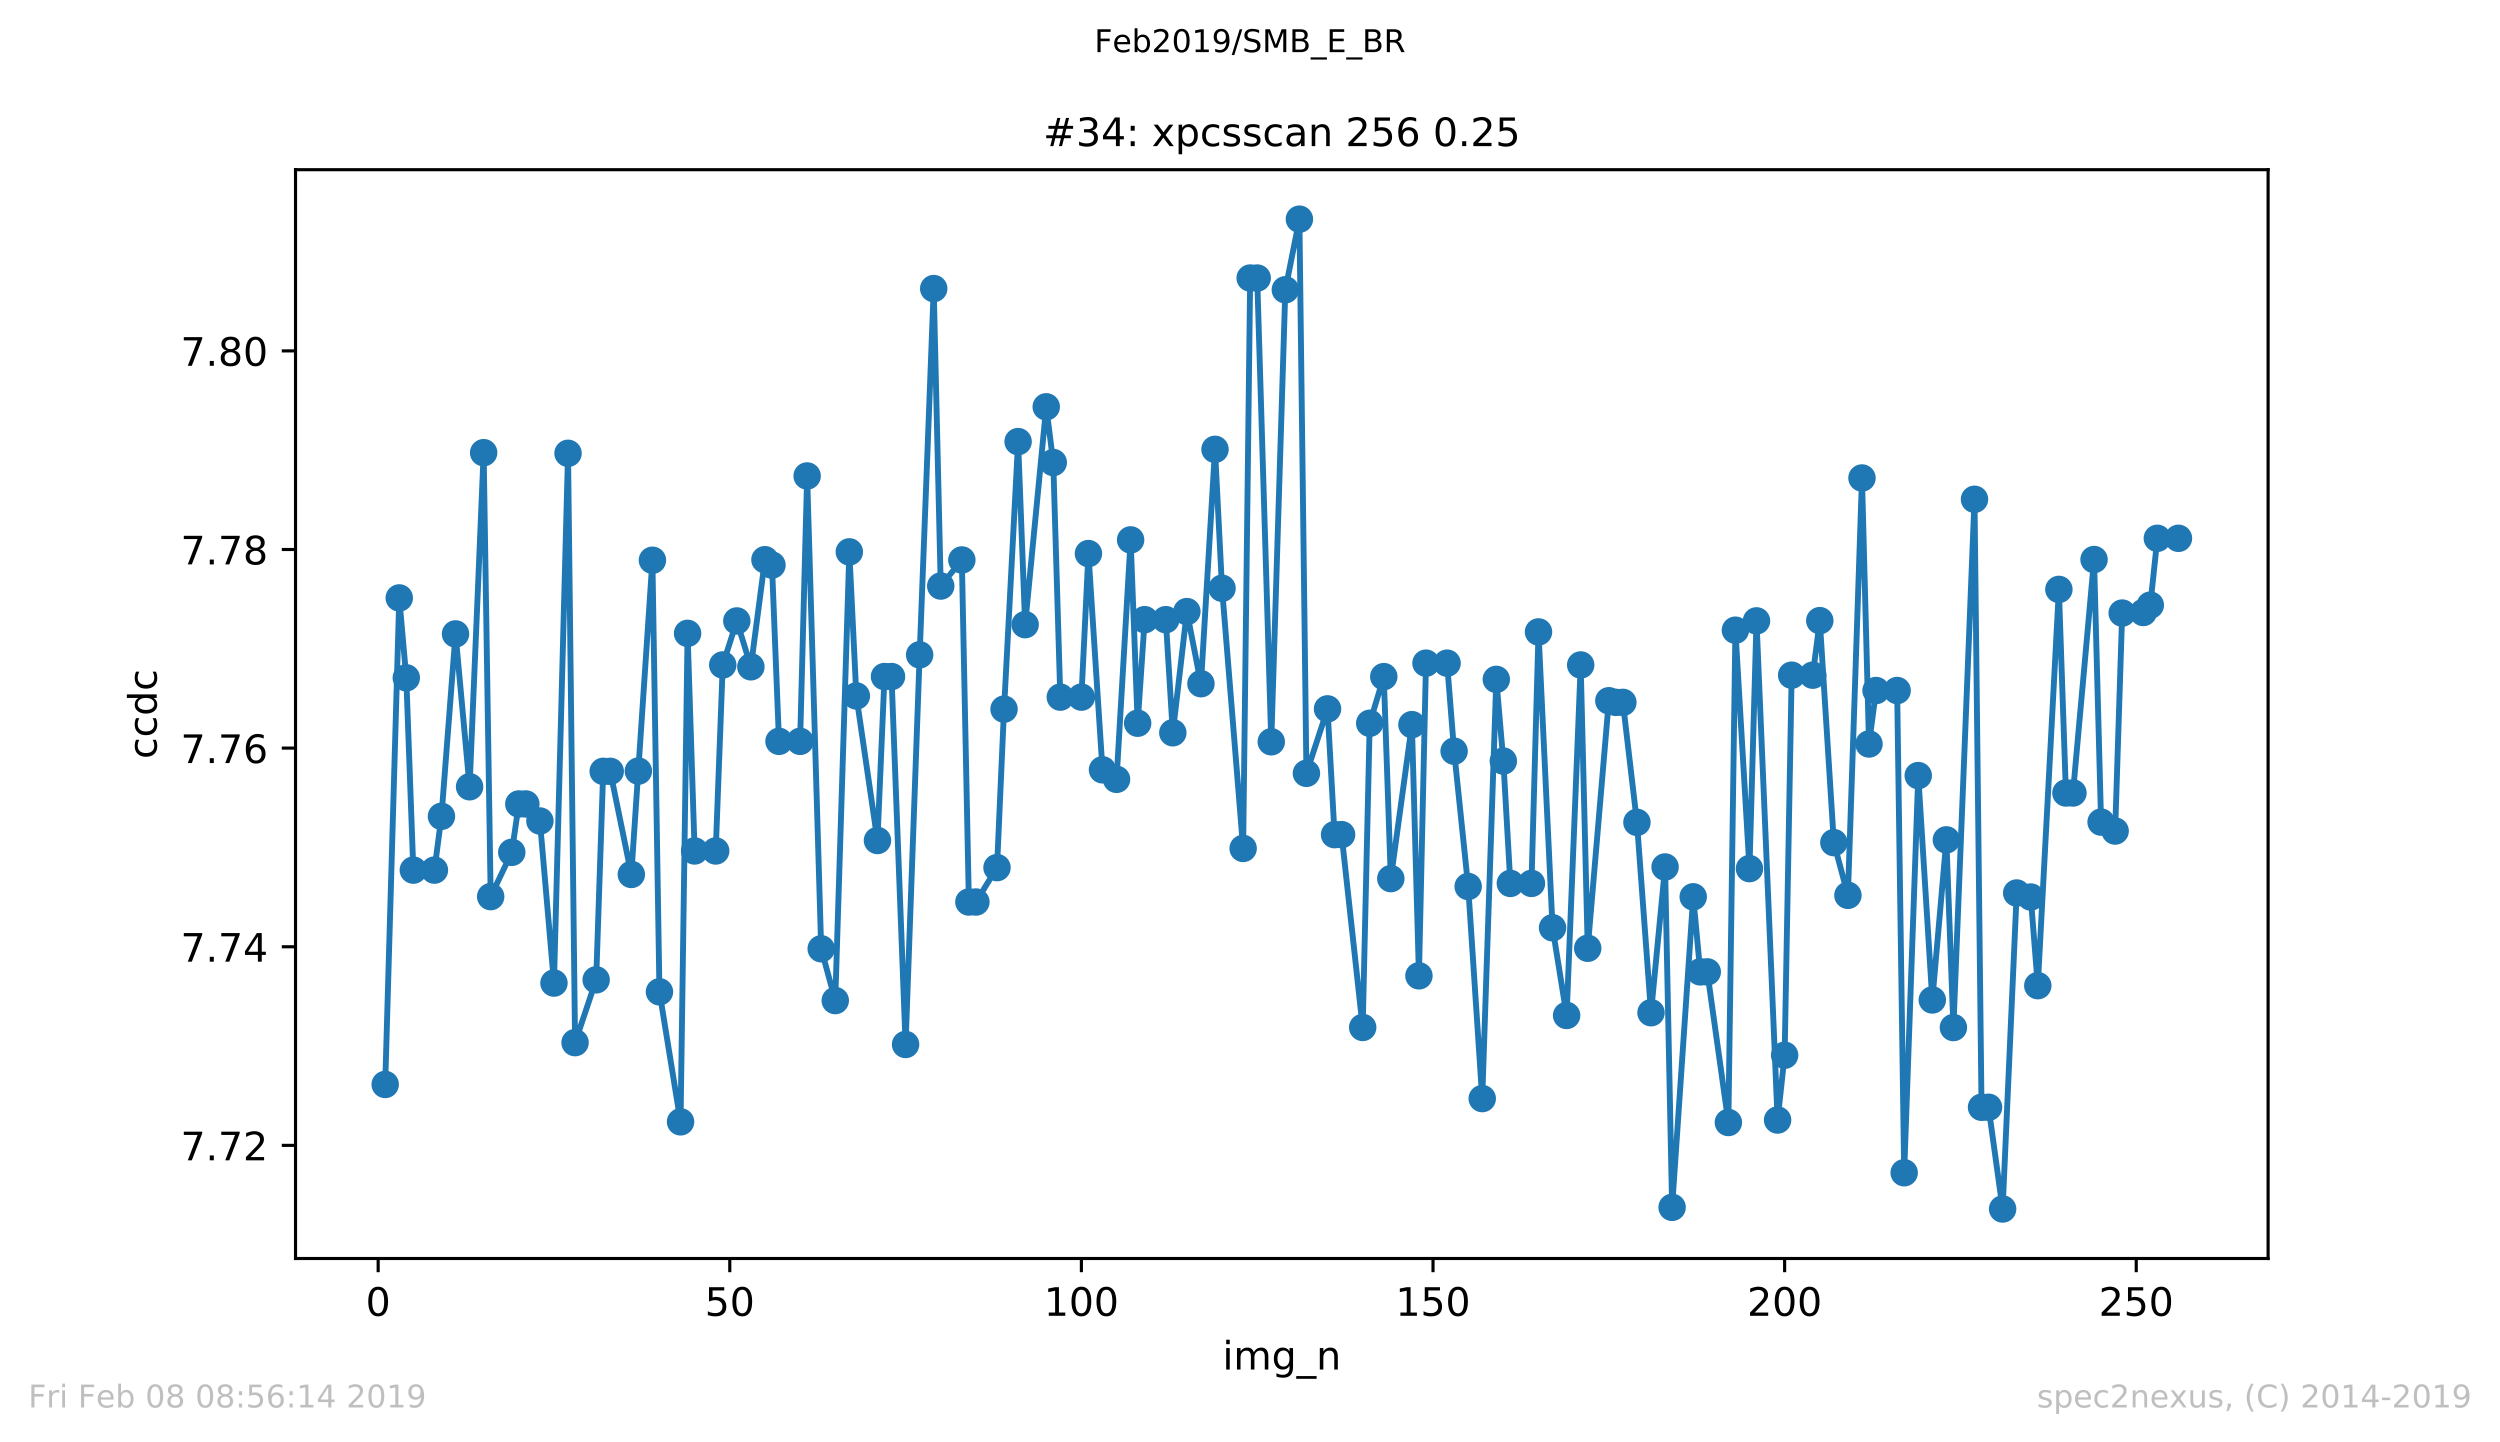 <?xml version="1.0" encoding="utf-8" standalone="no"?>
<!DOCTYPE svg PUBLIC "-//W3C//DTD SVG 1.1//EN"
  "http://www.w3.org/Graphics/SVG/1.1/DTD/svg11.dtd">
<!-- Created with matplotlib (https://matplotlib.org/) -->
<svg height="367.2pt" version="1.1" viewBox="0 0 636.48 367.2" width="636.48pt" xmlns="http://www.w3.org/2000/svg" xmlns:xlink="http://www.w3.org/1999/xlink">
 <defs>
  <style type="text/css">
*{stroke-linecap:butt;stroke-linejoin:round;white-space:pre;}
  </style>
 </defs>
 <g id="figure_1">
  <g id="patch_1">
   <path d="M 0 367.2 
L 636.48 367.2 
L 636.48 0 
L 0 0 
z
" style="fill:#ffffff;"/>
  </g>
  <g id="axes_1">
   <g id="patch_2">
    <path d="M 75.24 320.4 
L 577.44 320.4 
L 577.44 43.2 
L 75.24 43.2 
z
" style="fill:#ffffff;"/>
   </g>
   <g id="matplotlib.axis_1">
    <g id="xtick_1">
     <g id="line2d_1">
      <defs>
       <path d="M 0 0 
L 0 3.5 
" id="ma5f0df881e" style="stroke:#000000;stroke-width:0.8;"/>
      </defs>
      <g>
       <use style="stroke:#000000;stroke-width:0.8;" x="96.277" xlink:href="#ma5f0df881e" y="320.4"/>
      </g>
     </g>
     <g id="text_1">
      <!-- 0 -->
      <defs>
       <path d="M 31.781 66.406 
Q 24.172 66.406 20.328 58.906 
Q 16.5 51.422 16.5 36.375 
Q 16.5 21.391 20.328 13.891 
Q 24.172 6.391 31.781 6.391 
Q 39.453 6.391 43.281 13.891 
Q 47.125 21.391 47.125 36.375 
Q 47.125 51.422 43.281 58.906 
Q 39.453 66.406 31.781 66.406 
z
M 31.781 74.219 
Q 44.047 74.219 50.516 64.516 
Q 56.984 54.828 56.984 36.375 
Q 56.984 17.969 50.516 8.266 
Q 44.047 -1.422 31.781 -1.422 
Q 19.531 -1.422 13.062 8.266 
Q 6.594 17.969 6.594 36.375 
Q 6.594 54.828 13.062 64.516 
Q 19.531 74.219 31.781 74.219 
z
" id="DejaVuSans-48"/>
      </defs>
      <g transform="translate(93.096 334.998)scale(0.1 -0.1)">
       <use xlink:href="#DejaVuSans-48"/>
      </g>
     </g>
    </g>
    <g id="xtick_2">
     <g id="line2d_2">
      <g>
       <use style="stroke:#000000;stroke-width:0.8;" x="185.796" xlink:href="#ma5f0df881e" y="320.4"/>
      </g>
     </g>
     <g id="text_2">
      <!-- 50 -->
      <defs>
       <path d="M 10.797 72.906 
L 49.516 72.906 
L 49.516 64.594 
L 19.828 64.594 
L 19.828 46.734 
Q 21.969 47.469 24.109 47.828 
Q 26.266 48.188 28.422 48.188 
Q 40.625 48.188 47.75 41.5 
Q 54.891 34.812 54.891 23.391 
Q 54.891 11.625 47.562 5.094 
Q 40.234 -1.422 26.906 -1.422 
Q 22.312 -1.422 17.547 -0.641 
Q 12.797 0.141 7.719 1.703 
L 7.719 11.625 
Q 12.109 9.234 16.797 8.062 
Q 21.484 6.891 26.703 6.891 
Q 35.156 6.891 40.078 11.328 
Q 45.016 15.766 45.016 23.391 
Q 45.016 31 40.078 35.438 
Q 35.156 39.891 26.703 39.891 
Q 22.75 39.891 18.812 39.016 
Q 14.891 38.141 10.797 36.281 
z
" id="DejaVuSans-53"/>
      </defs>
      <g transform="translate(179.433 334.998)scale(0.1 -0.1)">
       <use xlink:href="#DejaVuSans-53"/>
       <use x="63.623" xlink:href="#DejaVuSans-48"/>
      </g>
     </g>
    </g>
    <g id="xtick_3">
     <g id="line2d_3">
      <g>
       <use style="stroke:#000000;stroke-width:0.8;" x="275.314" xlink:href="#ma5f0df881e" y="320.4"/>
      </g>
     </g>
     <g id="text_3">
      <!-- 100 -->
      <defs>
       <path d="M 12.406 8.297 
L 28.516 8.297 
L 28.516 63.922 
L 10.984 60.406 
L 10.984 69.391 
L 28.422 72.906 
L 38.281 72.906 
L 38.281 8.297 
L 54.391 8.297 
L 54.391 0 
L 12.406 0 
z
" id="DejaVuSans-49"/>
      </defs>
      <g transform="translate(265.771 334.998)scale(0.1 -0.1)">
       <use xlink:href="#DejaVuSans-49"/>
       <use x="63.623" xlink:href="#DejaVuSans-48"/>
       <use x="127.246" xlink:href="#DejaVuSans-48"/>
      </g>
     </g>
    </g>
    <g id="xtick_4">
     <g id="line2d_4">
      <g>
       <use style="stroke:#000000;stroke-width:0.8;" x="364.833" xlink:href="#ma5f0df881e" y="320.4"/>
      </g>
     </g>
     <g id="text_4">
      <!-- 150 -->
      <g transform="translate(355.289 334.998)scale(0.1 -0.1)">
       <use xlink:href="#DejaVuSans-49"/>
       <use x="63.623" xlink:href="#DejaVuSans-53"/>
       <use x="127.246" xlink:href="#DejaVuSans-48"/>
      </g>
     </g>
    </g>
    <g id="xtick_5">
     <g id="line2d_5">
      <g>
       <use style="stroke:#000000;stroke-width:0.8;" x="454.352" xlink:href="#ma5f0df881e" y="320.4"/>
      </g>
     </g>
     <g id="text_5">
      <!-- 200 -->
      <defs>
       <path d="M 19.188 8.297 
L 53.609 8.297 
L 53.609 0 
L 7.328 0 
L 7.328 8.297 
Q 12.938 14.109 22.625 23.891 
Q 32.328 33.688 34.812 36.531 
Q 39.547 41.844 41.422 45.531 
Q 43.312 49.219 43.312 52.781 
Q 43.312 58.594 39.234 62.25 
Q 35.156 65.922 28.609 65.922 
Q 23.969 65.922 18.812 64.312 
Q 13.672 62.703 7.812 59.422 
L 7.812 69.391 
Q 13.766 71.781 18.938 73 
Q 24.125 74.219 28.422 74.219 
Q 39.75 74.219 46.484 68.547 
Q 53.219 62.891 53.219 53.422 
Q 53.219 48.922 51.531 44.891 
Q 49.859 40.875 45.406 35.406 
Q 44.188 33.984 37.641 27.219 
Q 31.109 20.453 19.188 8.297 
z
" id="DejaVuSans-50"/>
      </defs>
      <g transform="translate(444.808 334.998)scale(0.1 -0.1)">
       <use xlink:href="#DejaVuSans-50"/>
       <use x="63.623" xlink:href="#DejaVuSans-48"/>
       <use x="127.246" xlink:href="#DejaVuSans-48"/>
      </g>
     </g>
    </g>
    <g id="xtick_6">
     <g id="line2d_6">
      <g>
       <use style="stroke:#000000;stroke-width:0.8;" x="543.87" xlink:href="#ma5f0df881e" y="320.4"/>
      </g>
     </g>
     <g id="text_6">
      <!-- 250 -->
      <g transform="translate(534.327 334.998)scale(0.1 -0.1)">
       <use xlink:href="#DejaVuSans-50"/>
       <use x="63.623" xlink:href="#DejaVuSans-53"/>
       <use x="127.246" xlink:href="#DejaVuSans-48"/>
      </g>
     </g>
    </g>
    <g id="text_7">
     <!-- img_n -->
     <defs>
      <path d="M 9.422 54.688 
L 18.406 54.688 
L 18.406 0 
L 9.422 0 
z
M 9.422 75.984 
L 18.406 75.984 
L 18.406 64.594 
L 9.422 64.594 
z
" id="DejaVuSans-105"/>
      <path d="M 52 44.188 
Q 55.375 50.25 60.062 53.125 
Q 64.75 56 71.094 56 
Q 79.641 56 84.281 50.016 
Q 88.922 44.047 88.922 33.016 
L 88.922 0 
L 79.891 0 
L 79.891 32.719 
Q 79.891 40.578 77.094 44.375 
Q 74.312 48.188 68.609 48.188 
Q 61.625 48.188 57.562 43.547 
Q 53.516 38.922 53.516 30.906 
L 53.516 0 
L 44.484 0 
L 44.484 32.719 
Q 44.484 40.625 41.703 44.406 
Q 38.922 48.188 33.109 48.188 
Q 26.219 48.188 22.156 43.531 
Q 18.109 38.875 18.109 30.906 
L 18.109 0 
L 9.078 0 
L 9.078 54.688 
L 18.109 54.688 
L 18.109 46.188 
Q 21.188 51.219 25.484 53.609 
Q 29.781 56 35.688 56 
Q 41.656 56 45.828 52.969 
Q 50 49.953 52 44.188 
z
" id="DejaVuSans-109"/>
      <path d="M 45.406 27.984 
Q 45.406 37.75 41.375 43.109 
Q 37.359 48.484 30.078 48.484 
Q 22.859 48.484 18.828 43.109 
Q 14.797 37.75 14.797 27.984 
Q 14.797 18.266 18.828 12.891 
Q 22.859 7.516 30.078 7.516 
Q 37.359 7.516 41.375 12.891 
Q 45.406 18.266 45.406 27.984 
z
M 54.391 6.781 
Q 54.391 -7.172 48.188 -13.984 
Q 42 -20.797 29.203 -20.797 
Q 24.469 -20.797 20.266 -20.094 
Q 16.062 -19.391 12.109 -17.922 
L 12.109 -9.188 
Q 16.062 -11.328 19.922 -12.344 
Q 23.781 -13.375 27.781 -13.375 
Q 36.625 -13.375 41.016 -8.766 
Q 45.406 -4.156 45.406 5.172 
L 45.406 9.625 
Q 42.625 4.781 38.281 2.391 
Q 33.938 0 27.875 0 
Q 17.828 0 11.672 7.656 
Q 5.516 15.328 5.516 27.984 
Q 5.516 40.672 11.672 48.328 
Q 17.828 56 27.875 56 
Q 33.938 56 38.281 53.609 
Q 42.625 51.219 45.406 46.391 
L 45.406 54.688 
L 54.391 54.688 
z
" id="DejaVuSans-103"/>
      <path d="M 50.984 -16.609 
L 50.984 -23.578 
L -0.984 -23.578 
L -0.984 -16.609 
z
" id="DejaVuSans-95"/>
      <path d="M 54.891 33.016 
L 54.891 0 
L 45.906 0 
L 45.906 32.719 
Q 45.906 40.484 42.875 44.328 
Q 39.844 48.188 33.797 48.188 
Q 26.516 48.188 22.312 43.547 
Q 18.109 38.922 18.109 30.906 
L 18.109 0 
L 9.078 0 
L 9.078 54.688 
L 18.109 54.688 
L 18.109 46.188 
Q 21.344 51.125 25.703 53.562 
Q 30.078 56 35.797 56 
Q 45.219 56 50.047 50.172 
Q 54.891 44.344 54.891 33.016 
z
" id="DejaVuSans-110"/>
     </defs>
     <g transform="translate(311.238 348.677)scale(0.1 -0.1)">
      <use xlink:href="#DejaVuSans-105"/>
      <use x="27.783" xlink:href="#DejaVuSans-109"/>
      <use x="125.195" xlink:href="#DejaVuSans-103"/>
      <use x="188.672" xlink:href="#DejaVuSans-95"/>
      <use x="238.672" xlink:href="#DejaVuSans-110"/>
     </g>
    </g>
   </g>
   <g id="matplotlib.axis_2">
    <g id="ytick_1">
     <g id="line2d_7">
      <defs>
       <path d="M 0 0 
L -3.5 0 
" id="ma20d1049e3" style="stroke:#000000;stroke-width:0.8;"/>
      </defs>
      <g>
       <use style="stroke:#000000;stroke-width:0.8;" x="75.24" xlink:href="#ma20d1049e3" y="291.606"/>
      </g>
     </g>
     <g id="text_8">
      <!-- 7.72 -->
      <defs>
       <path d="M 8.203 72.906 
L 55.078 72.906 
L 55.078 68.703 
L 28.609 0 
L 18.312 0 
L 43.219 64.594 
L 8.203 64.594 
z
" id="DejaVuSans-55"/>
       <path d="M 10.688 12.406 
L 21 12.406 
L 21 0 
L 10.688 0 
z
" id="DejaVuSans-46"/>
      </defs>
      <g transform="translate(45.974 295.406)scale(0.1 -0.1)">
       <use xlink:href="#DejaVuSans-55"/>
       <use x="63.623" xlink:href="#DejaVuSans-46"/>
       <use x="95.41" xlink:href="#DejaVuSans-55"/>
       <use x="159.033" xlink:href="#DejaVuSans-50"/>
      </g>
     </g>
    </g>
    <g id="ytick_2">
     <g id="line2d_8">
      <g>
       <use style="stroke:#000000;stroke-width:0.8;" x="75.24" xlink:href="#ma20d1049e3" y="241.037"/>
      </g>
     </g>
     <g id="text_9">
      <!-- 7.74 -->
      <defs>
       <path d="M 37.797 64.312 
L 12.891 25.391 
L 37.797 25.391 
z
M 35.203 72.906 
L 47.609 72.906 
L 47.609 25.391 
L 58.016 25.391 
L 58.016 17.188 
L 47.609 17.188 
L 47.609 0 
L 37.797 0 
L 37.797 17.188 
L 4.891 17.188 
L 4.891 26.703 
z
" id="DejaVuSans-52"/>
      </defs>
      <g transform="translate(45.974 244.837)scale(0.1 -0.1)">
       <use xlink:href="#DejaVuSans-55"/>
       <use x="63.623" xlink:href="#DejaVuSans-46"/>
       <use x="95.41" xlink:href="#DejaVuSans-55"/>
       <use x="159.033" xlink:href="#DejaVuSans-52"/>
      </g>
     </g>
    </g>
    <g id="ytick_3">
     <g id="line2d_9">
      <g>
       <use style="stroke:#000000;stroke-width:0.8;" x="75.24" xlink:href="#ma20d1049e3" y="190.468"/>
      </g>
     </g>
     <g id="text_10">
      <!-- 7.76 -->
      <defs>
       <path d="M 33.016 40.375 
Q 26.375 40.375 22.484 35.828 
Q 18.609 31.297 18.609 23.391 
Q 18.609 15.531 22.484 10.953 
Q 26.375 6.391 33.016 6.391 
Q 39.656 6.391 43.531 10.953 
Q 47.406 15.531 47.406 23.391 
Q 47.406 31.297 43.531 35.828 
Q 39.656 40.375 33.016 40.375 
z
M 52.594 71.297 
L 52.594 62.312 
Q 48.875 64.062 45.094 64.984 
Q 41.312 65.922 37.594 65.922 
Q 27.828 65.922 22.672 59.328 
Q 17.531 52.734 16.797 39.406 
Q 19.672 43.656 24.016 45.922 
Q 28.375 48.188 33.594 48.188 
Q 44.578 48.188 50.953 41.516 
Q 57.328 34.859 57.328 23.391 
Q 57.328 12.156 50.688 5.359 
Q 44.047 -1.422 33.016 -1.422 
Q 20.359 -1.422 13.672 8.266 
Q 6.984 17.969 6.984 36.375 
Q 6.984 53.656 15.188 63.938 
Q 23.391 74.219 37.203 74.219 
Q 40.922 74.219 44.703 73.484 
Q 48.484 72.75 52.594 71.297 
z
" id="DejaVuSans-54"/>
      </defs>
      <g transform="translate(45.974 194.267)scale(0.1 -0.1)">
       <use xlink:href="#DejaVuSans-55"/>
       <use x="63.623" xlink:href="#DejaVuSans-46"/>
       <use x="95.41" xlink:href="#DejaVuSans-55"/>
       <use x="159.033" xlink:href="#DejaVuSans-54"/>
      </g>
     </g>
    </g>
    <g id="ytick_4">
     <g id="line2d_10">
      <g>
       <use style="stroke:#000000;stroke-width:0.8;" x="75.24" xlink:href="#ma20d1049e3" y="139.899"/>
      </g>
     </g>
     <g id="text_11">
      <!-- 7.78 -->
      <defs>
       <path d="M 31.781 34.625 
Q 24.75 34.625 20.719 30.859 
Q 16.703 27.094 16.703 20.516 
Q 16.703 13.922 20.719 10.156 
Q 24.75 6.391 31.781 6.391 
Q 38.812 6.391 42.859 10.172 
Q 46.922 13.969 46.922 20.516 
Q 46.922 27.094 42.891 30.859 
Q 38.875 34.625 31.781 34.625 
z
M 21.922 38.812 
Q 15.578 40.375 12.031 44.719 
Q 8.5 49.078 8.5 55.328 
Q 8.5 64.062 14.719 69.141 
Q 20.953 74.219 31.781 74.219 
Q 42.672 74.219 48.875 69.141 
Q 55.078 64.062 55.078 55.328 
Q 55.078 49.078 51.531 44.719 
Q 48 40.375 41.703 38.812 
Q 48.828 37.156 52.797 32.312 
Q 56.781 27.484 56.781 20.516 
Q 56.781 9.906 50.312 4.234 
Q 43.844 -1.422 31.781 -1.422 
Q 19.734 -1.422 13.25 4.234 
Q 6.781 9.906 6.781 20.516 
Q 6.781 27.484 10.781 32.312 
Q 14.797 37.156 21.922 38.812 
z
M 18.312 54.391 
Q 18.312 48.734 21.844 45.562 
Q 25.391 42.391 31.781 42.391 
Q 38.141 42.391 41.719 45.562 
Q 45.312 48.734 45.312 54.391 
Q 45.312 60.062 41.719 63.234 
Q 38.141 66.406 31.781 66.406 
Q 25.391 66.406 21.844 63.234 
Q 18.312 60.062 18.312 54.391 
z
" id="DejaVuSans-56"/>
      </defs>
      <g transform="translate(45.974 143.698)scale(0.1 -0.1)">
       <use xlink:href="#DejaVuSans-55"/>
       <use x="63.623" xlink:href="#DejaVuSans-46"/>
       <use x="95.41" xlink:href="#DejaVuSans-55"/>
       <use x="159.033" xlink:href="#DejaVuSans-56"/>
      </g>
     </g>
    </g>
    <g id="ytick_5">
     <g id="line2d_11">
      <g>
       <use style="stroke:#000000;stroke-width:0.8;" x="75.24" xlink:href="#ma20d1049e3" y="89.33"/>
      </g>
     </g>
     <g id="text_12">
      <!-- 7.80 -->
      <g transform="translate(45.974 93.129)scale(0.1 -0.1)">
       <use xlink:href="#DejaVuSans-55"/>
       <use x="63.623" xlink:href="#DejaVuSans-46"/>
       <use x="95.41" xlink:href="#DejaVuSans-56"/>
       <use x="159.033" xlink:href="#DejaVuSans-48"/>
      </g>
     </g>
    </g>
    <g id="text_13">
     <!-- ccdc -->
     <defs>
      <path d="M 48.781 52.594 
L 48.781 44.188 
Q 44.969 46.297 41.141 47.344 
Q 37.312 48.391 33.406 48.391 
Q 24.656 48.391 19.812 42.844 
Q 14.984 37.312 14.984 27.297 
Q 14.984 17.281 19.812 11.734 
Q 24.656 6.203 33.406 6.203 
Q 37.312 6.203 41.141 7.25 
Q 44.969 8.297 48.781 10.406 
L 48.781 2.094 
Q 45.016 0.344 40.984 -0.531 
Q 36.969 -1.422 32.422 -1.422 
Q 20.062 -1.422 12.781 6.344 
Q 5.516 14.109 5.516 27.297 
Q 5.516 40.672 12.859 48.328 
Q 20.219 56 33.016 56 
Q 37.156 56 41.109 55.141 
Q 45.062 54.297 48.781 52.594 
z
" id="DejaVuSans-99"/>
      <path d="M 45.406 46.391 
L 45.406 75.984 
L 54.391 75.984 
L 54.391 0 
L 45.406 0 
L 45.406 8.203 
Q 42.578 3.328 38.25 0.953 
Q 33.938 -1.422 27.875 -1.422 
Q 17.969 -1.422 11.734 6.484 
Q 5.516 14.406 5.516 27.297 
Q 5.516 40.188 11.734 48.094 
Q 17.969 56 27.875 56 
Q 33.938 56 38.25 53.625 
Q 42.578 51.266 45.406 46.391 
z
M 14.797 27.297 
Q 14.797 17.391 18.875 11.75 
Q 22.953 6.109 30.078 6.109 
Q 37.203 6.109 41.297 11.75 
Q 45.406 17.391 45.406 27.297 
Q 45.406 37.203 41.297 42.844 
Q 37.203 48.484 30.078 48.484 
Q 22.953 48.484 18.875 42.844 
Q 14.797 37.203 14.797 27.297 
z
" id="DejaVuSans-100"/>
     </defs>
     <g transform="translate(39.895 193.222)rotate(-90)scale(0.1 -0.1)">
      <use xlink:href="#DejaVuSans-99"/>
      <use x="54.98" xlink:href="#DejaVuSans-99"/>
      <use x="109.961" xlink:href="#DejaVuSans-100"/>
      <use x="173.438" xlink:href="#DejaVuSans-99"/>
     </g>
    </g>
   </g>
   <g id="line2d_12">
    <path clip-path="url(#p5d84f864c0)" d="M 98.067 276.094 
L 101.648 152.228 
L 103.438 172.571 
L 105.229 221.525 
L 110.6 221.525 
L 112.39 207.833 
L 115.971 161.392 
L 119.552 200.303 
L 123.133 115.25 
L 124.923 228.268 
L 130.294 216.997 
L 132.084 204.683 
L 133.875 204.683 
L 137.456 209.02 
L 141.036 250.28 
L 144.617 115.408 
L 146.407 265.444 
L 151.779 249.461 
L 153.569 196.376 
L 155.359 196.376 
L 160.73 222.627 
L 166.101 142.632 
L 167.892 252.51 
L 173.263 285.611 
L 175.053 161.25 
L 176.844 216.647 
L 182.215 216.647 
L 184.005 169.293 
L 187.586 158.088 
L 191.167 169.762 
L 194.747 142.497 
L 196.538 143.863 
L 198.328 188.739 
L 203.699 188.739 
L 205.49 121.177 
L 209.07 241.554 
L 212.651 254.736 
L 216.232 140.506 
L 218.022 177.185 
L 223.393 213.983 
L 225.184 172.247 
L 226.974 172.247 
L 230.555 265.913 
L 234.136 166.711 
L 237.716 73.467 
L 239.507 149.201 
L 244.878 142.563 
L 246.668 229.644 
L 248.459 229.644 
L 253.83 220.889 
L 255.62 180.542 
L 259.201 112.432 
L 260.991 159.033 
L 266.362 103.573 
L 268.153 117.757 
L 269.943 177.484 
L 275.314 177.484 
L 277.105 140.935 
L 280.685 195.989 
L 284.266 198.413 
L 287.847 137.452 
L 289.637 184.126 
L 291.428 157.764 
L 296.799 157.764 
L 298.589 186.557 
L 302.17 155.704 
L 305.751 174.067 
L 309.331 114.4 
L 311.122 149.771 
L 316.493 216.005 
L 318.283 70.787 
L 320.074 70.787 
L 323.654 188.853 
L 327.235 73.772 
L 330.816 55.8 
L 332.606 196.886 
L 337.977 180.473 
L 339.768 212.493 
L 341.558 212.493 
L 346.929 261.58 
L 348.72 184.138 
L 352.3 172.266 
L 354.091 223.689 
L 359.462 184.485 
L 361.252 248.435 
L 363.043 168.836 
L 368.414 168.836 
L 370.204 191.249 
L 373.785 225.695 
L 377.366 279.69 
L 380.946 172.968 
L 382.737 193.762 
L 384.527 224.907 
L 389.898 224.907 
L 391.689 160.885 
L 395.269 236.203 
L 398.85 258.525 
L 402.431 169.296 
L 404.221 241.422 
L 409.592 178.407 
L 411.383 178.819 
L 413.173 178.819 
L 416.754 209.366 
L 420.335 257.829 
L 423.915 220.729 
L 425.706 307.381 
L 431.077 228.321 
L 432.867 247.433 
L 434.658 247.433 
L 440.029 285.778 
L 441.819 160.444 
L 445.4 221.141 
L 447.19 158.073 
L 452.561 285.148 
L 454.352 268.656 
L 456.142 171.897 
L 461.513 171.897 
L 463.304 158.013 
L 466.884 214.525 
L 470.465 227.943 
L 474.046 121.693 
L 475.836 189.413 
L 477.627 175.805 
L 482.998 175.805 
L 484.788 298.57 
L 488.369 197.459 
L 491.95 254.579 
L 495.53 213.822 
L 497.321 261.605 
L 502.692 127.116 
L 504.482 281.901 
L 506.273 281.901 
L 509.853 307.8 
L 513.434 227.351 
L 517.015 228.375 
L 518.805 250.942 
L 524.176 150.061 
L 525.967 201.887 
L 527.757 201.887 
L 533.128 142.453 
L 534.919 209.3 
L 538.499 211.574 
L 540.29 156.082 
L 545.661 155.934 
L 547.451 154.067 
L 549.242 137.049 
L 554.613 137.049 
L 554.613 137.049 
" style="fill:none;stroke:#1f77b4;stroke-linecap:square;stroke-width:1.5;"/>
    <defs>
     <path d="M 0 3 
C 0.796 3 1.559 2.684 2.121 2.121 
C 2.684 1.559 3 0.796 3 0 
C 3 -0.796 2.684 -1.559 2.121 -2.121 
C 1.559 -2.684 0.796 -3 0 -3 
C -0.796 -3 -1.559 -2.684 -2.121 -2.121 
C -2.684 -1.559 -3 -0.796 -3 0 
C -3 0.796 -2.684 1.559 -2.121 2.121 
C -1.559 2.684 -0.796 3 0 3 
z
" id="m6464f1f701" style="stroke:#1f77b4;"/>
    </defs>
    <g clip-path="url(#p5d84f864c0)">
     <use style="fill:#1f77b4;stroke:#1f77b4;" x="98.067" xlink:href="#m6464f1f701" y="276.094"/>
     <use style="fill:#1f77b4;stroke:#1f77b4;" x="101.648" xlink:href="#m6464f1f701" y="152.228"/>
     <use style="fill:#1f77b4;stroke:#1f77b4;" x="103.438" xlink:href="#m6464f1f701" y="172.571"/>
     <use style="fill:#1f77b4;stroke:#1f77b4;" x="105.229" xlink:href="#m6464f1f701" y="221.525"/>
     <use style="fill:#1f77b4;stroke:#1f77b4;" x="110.6" xlink:href="#m6464f1f701" y="221.525"/>
     <use style="fill:#1f77b4;stroke:#1f77b4;" x="112.39" xlink:href="#m6464f1f701" y="207.833"/>
     <use style="fill:#1f77b4;stroke:#1f77b4;" x="115.971" xlink:href="#m6464f1f701" y="161.392"/>
     <use style="fill:#1f77b4;stroke:#1f77b4;" x="119.552" xlink:href="#m6464f1f701" y="200.303"/>
     <use style="fill:#1f77b4;stroke:#1f77b4;" x="123.133" xlink:href="#m6464f1f701" y="115.25"/>
     <use style="fill:#1f77b4;stroke:#1f77b4;" x="124.923" xlink:href="#m6464f1f701" y="228.268"/>
     <use style="fill:#1f77b4;stroke:#1f77b4;" x="130.294" xlink:href="#m6464f1f701" y="216.997"/>
     <use style="fill:#1f77b4;stroke:#1f77b4;" x="132.084" xlink:href="#m6464f1f701" y="204.683"/>
     <use style="fill:#1f77b4;stroke:#1f77b4;" x="133.875" xlink:href="#m6464f1f701" y="204.683"/>
     <use style="fill:#1f77b4;stroke:#1f77b4;" x="137.456" xlink:href="#m6464f1f701" y="209.02"/>
     <use style="fill:#1f77b4;stroke:#1f77b4;" x="141.036" xlink:href="#m6464f1f701" y="250.28"/>
     <use style="fill:#1f77b4;stroke:#1f77b4;" x="144.617" xlink:href="#m6464f1f701" y="115.408"/>
     <use style="fill:#1f77b4;stroke:#1f77b4;" x="146.407" xlink:href="#m6464f1f701" y="265.444"/>
     <use style="fill:#1f77b4;stroke:#1f77b4;" x="151.779" xlink:href="#m6464f1f701" y="249.461"/>
     <use style="fill:#1f77b4;stroke:#1f77b4;" x="153.569" xlink:href="#m6464f1f701" y="196.376"/>
     <use style="fill:#1f77b4;stroke:#1f77b4;" x="155.359" xlink:href="#m6464f1f701" y="196.376"/>
     <use style="fill:#1f77b4;stroke:#1f77b4;" x="160.73" xlink:href="#m6464f1f701" y="222.627"/>
     <use style="fill:#1f77b4;stroke:#1f77b4;" x="162.521" xlink:href="#m6464f1f701" y="196.316"/>
     <use style="fill:#1f77b4;stroke:#1f77b4;" x="166.101" xlink:href="#m6464f1f701" y="142.632"/>
     <use style="fill:#1f77b4;stroke:#1f77b4;" x="167.892" xlink:href="#m6464f1f701" y="252.51"/>
     <use style="fill:#1f77b4;stroke:#1f77b4;" x="173.263" xlink:href="#m6464f1f701" y="285.611"/>
     <use style="fill:#1f77b4;stroke:#1f77b4;" x="175.053" xlink:href="#m6464f1f701" y="161.25"/>
     <use style="fill:#1f77b4;stroke:#1f77b4;" x="176.844" xlink:href="#m6464f1f701" y="216.647"/>
     <use style="fill:#1f77b4;stroke:#1f77b4;" x="182.215" xlink:href="#m6464f1f701" y="216.647"/>
     <use style="fill:#1f77b4;stroke:#1f77b4;" x="184.005" xlink:href="#m6464f1f701" y="169.293"/>
     <use style="fill:#1f77b4;stroke:#1f77b4;" x="187.586" xlink:href="#m6464f1f701" y="158.088"/>
     <use style="fill:#1f77b4;stroke:#1f77b4;" x="191.167" xlink:href="#m6464f1f701" y="169.762"/>
     <use style="fill:#1f77b4;stroke:#1f77b4;" x="194.747" xlink:href="#m6464f1f701" y="142.497"/>
     <use style="fill:#1f77b4;stroke:#1f77b4;" x="196.538" xlink:href="#m6464f1f701" y="143.863"/>
     <use style="fill:#1f77b4;stroke:#1f77b4;" x="198.328" xlink:href="#m6464f1f701" y="188.739"/>
     <use style="fill:#1f77b4;stroke:#1f77b4;" x="203.699" xlink:href="#m6464f1f701" y="188.739"/>
     <use style="fill:#1f77b4;stroke:#1f77b4;" x="205.49" xlink:href="#m6464f1f701" y="121.177"/>
     <use style="fill:#1f77b4;stroke:#1f77b4;" x="209.07" xlink:href="#m6464f1f701" y="241.554"/>
     <use style="fill:#1f77b4;stroke:#1f77b4;" x="212.651" xlink:href="#m6464f1f701" y="254.736"/>
     <use style="fill:#1f77b4;stroke:#1f77b4;" x="216.232" xlink:href="#m6464f1f701" y="140.506"/>
     <use style="fill:#1f77b4;stroke:#1f77b4;" x="218.022" xlink:href="#m6464f1f701" y="177.185"/>
     <use style="fill:#1f77b4;stroke:#1f77b4;" x="223.393" xlink:href="#m6464f1f701" y="213.983"/>
     <use style="fill:#1f77b4;stroke:#1f77b4;" x="225.184" xlink:href="#m6464f1f701" y="172.247"/>
     <use style="fill:#1f77b4;stroke:#1f77b4;" x="226.974" xlink:href="#m6464f1f701" y="172.247"/>
     <use style="fill:#1f77b4;stroke:#1f77b4;" x="230.555" xlink:href="#m6464f1f701" y="265.913"/>
     <use style="fill:#1f77b4;stroke:#1f77b4;" x="234.136" xlink:href="#m6464f1f701" y="166.711"/>
     <use style="fill:#1f77b4;stroke:#1f77b4;" x="237.716" xlink:href="#m6464f1f701" y="73.467"/>
     <use style="fill:#1f77b4;stroke:#1f77b4;" x="239.507" xlink:href="#m6464f1f701" y="149.201"/>
     <use style="fill:#1f77b4;stroke:#1f77b4;" x="244.878" xlink:href="#m6464f1f701" y="142.563"/>
     <use style="fill:#1f77b4;stroke:#1f77b4;" x="246.668" xlink:href="#m6464f1f701" y="229.644"/>
     <use style="fill:#1f77b4;stroke:#1f77b4;" x="248.459" xlink:href="#m6464f1f701" y="229.644"/>
     <use style="fill:#1f77b4;stroke:#1f77b4;" x="253.83" xlink:href="#m6464f1f701" y="220.889"/>
     <use style="fill:#1f77b4;stroke:#1f77b4;" x="255.62" xlink:href="#m6464f1f701" y="180.542"/>
     <use style="fill:#1f77b4;stroke:#1f77b4;" x="259.201" xlink:href="#m6464f1f701" y="112.432"/>
     <use style="fill:#1f77b4;stroke:#1f77b4;" x="260.991" xlink:href="#m6464f1f701" y="159.033"/>
     <use style="fill:#1f77b4;stroke:#1f77b4;" x="266.362" xlink:href="#m6464f1f701" y="103.573"/>
     <use style="fill:#1f77b4;stroke:#1f77b4;" x="268.153" xlink:href="#m6464f1f701" y="117.757"/>
     <use style="fill:#1f77b4;stroke:#1f77b4;" x="269.943" xlink:href="#m6464f1f701" y="177.484"/>
     <use style="fill:#1f77b4;stroke:#1f77b4;" x="275.314" xlink:href="#m6464f1f701" y="177.484"/>
     <use style="fill:#1f77b4;stroke:#1f77b4;" x="277.105" xlink:href="#m6464f1f701" y="140.935"/>
     <use style="fill:#1f77b4;stroke:#1f77b4;" x="280.685" xlink:href="#m6464f1f701" y="195.989"/>
     <use style="fill:#1f77b4;stroke:#1f77b4;" x="284.266" xlink:href="#m6464f1f701" y="198.413"/>
     <use style="fill:#1f77b4;stroke:#1f77b4;" x="287.847" xlink:href="#m6464f1f701" y="137.452"/>
     <use style="fill:#1f77b4;stroke:#1f77b4;" x="289.637" xlink:href="#m6464f1f701" y="184.126"/>
     <use style="fill:#1f77b4;stroke:#1f77b4;" x="291.428" xlink:href="#m6464f1f701" y="157.764"/>
     <use style="fill:#1f77b4;stroke:#1f77b4;" x="296.799" xlink:href="#m6464f1f701" y="157.764"/>
     <use style="fill:#1f77b4;stroke:#1f77b4;" x="298.589" xlink:href="#m6464f1f701" y="186.557"/>
     <use style="fill:#1f77b4;stroke:#1f77b4;" x="302.17" xlink:href="#m6464f1f701" y="155.704"/>
     <use style="fill:#1f77b4;stroke:#1f77b4;" x="305.751" xlink:href="#m6464f1f701" y="174.067"/>
     <use style="fill:#1f77b4;stroke:#1f77b4;" x="309.331" xlink:href="#m6464f1f701" y="114.4"/>
     <use style="fill:#1f77b4;stroke:#1f77b4;" x="311.122" xlink:href="#m6464f1f701" y="149.771"/>
     <use style="fill:#1f77b4;stroke:#1f77b4;" x="316.493" xlink:href="#m6464f1f701" y="216.005"/>
     <use style="fill:#1f77b4;stroke:#1f77b4;" x="318.283" xlink:href="#m6464f1f701" y="70.787"/>
     <use style="fill:#1f77b4;stroke:#1f77b4;" x="320.074" xlink:href="#m6464f1f701" y="70.787"/>
     <use style="fill:#1f77b4;stroke:#1f77b4;" x="323.654" xlink:href="#m6464f1f701" y="188.853"/>
     <use style="fill:#1f77b4;stroke:#1f77b4;" x="327.235" xlink:href="#m6464f1f701" y="73.772"/>
     <use style="fill:#1f77b4;stroke:#1f77b4;" x="330.816" xlink:href="#m6464f1f701" y="55.8"/>
     <use style="fill:#1f77b4;stroke:#1f77b4;" x="332.606" xlink:href="#m6464f1f701" y="196.886"/>
     <use style="fill:#1f77b4;stroke:#1f77b4;" x="337.977" xlink:href="#m6464f1f701" y="180.473"/>
     <use style="fill:#1f77b4;stroke:#1f77b4;" x="339.768" xlink:href="#m6464f1f701" y="212.493"/>
     <use style="fill:#1f77b4;stroke:#1f77b4;" x="341.558" xlink:href="#m6464f1f701" y="212.493"/>
     <use style="fill:#1f77b4;stroke:#1f77b4;" x="346.929" xlink:href="#m6464f1f701" y="261.58"/>
     <use style="fill:#1f77b4;stroke:#1f77b4;" x="348.72" xlink:href="#m6464f1f701" y="184.138"/>
     <use style="fill:#1f77b4;stroke:#1f77b4;" x="352.3" xlink:href="#m6464f1f701" y="172.266"/>
     <use style="fill:#1f77b4;stroke:#1f77b4;" x="354.091" xlink:href="#m6464f1f701" y="223.689"/>
     <use style="fill:#1f77b4;stroke:#1f77b4;" x="359.462" xlink:href="#m6464f1f701" y="184.485"/>
     <use style="fill:#1f77b4;stroke:#1f77b4;" x="361.252" xlink:href="#m6464f1f701" y="248.435"/>
     <use style="fill:#1f77b4;stroke:#1f77b4;" x="363.043" xlink:href="#m6464f1f701" y="168.836"/>
     <use style="fill:#1f77b4;stroke:#1f77b4;" x="368.414" xlink:href="#m6464f1f701" y="168.836"/>
     <use style="fill:#1f77b4;stroke:#1f77b4;" x="370.204" xlink:href="#m6464f1f701" y="191.249"/>
     <use style="fill:#1f77b4;stroke:#1f77b4;" x="373.785" xlink:href="#m6464f1f701" y="225.695"/>
     <use style="fill:#1f77b4;stroke:#1f77b4;" x="377.366" xlink:href="#m6464f1f701" y="279.69"/>
     <use style="fill:#1f77b4;stroke:#1f77b4;" x="380.946" xlink:href="#m6464f1f701" y="172.968"/>
     <use style="fill:#1f77b4;stroke:#1f77b4;" x="382.737" xlink:href="#m6464f1f701" y="193.762"/>
     <use style="fill:#1f77b4;stroke:#1f77b4;" x="384.527" xlink:href="#m6464f1f701" y="224.907"/>
     <use style="fill:#1f77b4;stroke:#1f77b4;" x="389.898" xlink:href="#m6464f1f701" y="224.907"/>
     <use style="fill:#1f77b4;stroke:#1f77b4;" x="391.689" xlink:href="#m6464f1f701" y="160.885"/>
     <use style="fill:#1f77b4;stroke:#1f77b4;" x="395.269" xlink:href="#m6464f1f701" y="236.203"/>
     <use style="fill:#1f77b4;stroke:#1f77b4;" x="398.85" xlink:href="#m6464f1f701" y="258.525"/>
     <use style="fill:#1f77b4;stroke:#1f77b4;" x="402.431" xlink:href="#m6464f1f701" y="169.296"/>
     <use style="fill:#1f77b4;stroke:#1f77b4;" x="404.221" xlink:href="#m6464f1f701" y="241.422"/>
     <use style="fill:#1f77b4;stroke:#1f77b4;" x="409.592" xlink:href="#m6464f1f701" y="178.407"/>
     <use style="fill:#1f77b4;stroke:#1f77b4;" x="411.383" xlink:href="#m6464f1f701" y="178.819"/>
     <use style="fill:#1f77b4;stroke:#1f77b4;" x="413.173" xlink:href="#m6464f1f701" y="178.819"/>
     <use style="fill:#1f77b4;stroke:#1f77b4;" x="416.754" xlink:href="#m6464f1f701" y="209.366"/>
     <use style="fill:#1f77b4;stroke:#1f77b4;" x="420.335" xlink:href="#m6464f1f701" y="257.829"/>
     <use style="fill:#1f77b4;stroke:#1f77b4;" x="423.915" xlink:href="#m6464f1f701" y="220.729"/>
     <use style="fill:#1f77b4;stroke:#1f77b4;" x="425.706" xlink:href="#m6464f1f701" y="307.381"/>
     <use style="fill:#1f77b4;stroke:#1f77b4;" x="431.077" xlink:href="#m6464f1f701" y="228.321"/>
     <use style="fill:#1f77b4;stroke:#1f77b4;" x="432.867" xlink:href="#m6464f1f701" y="247.433"/>
     <use style="fill:#1f77b4;stroke:#1f77b4;" x="434.658" xlink:href="#m6464f1f701" y="247.433"/>
     <use style="fill:#1f77b4;stroke:#1f77b4;" x="440.029" xlink:href="#m6464f1f701" y="285.778"/>
     <use style="fill:#1f77b4;stroke:#1f77b4;" x="441.819" xlink:href="#m6464f1f701" y="160.444"/>
     <use style="fill:#1f77b4;stroke:#1f77b4;" x="445.4" xlink:href="#m6464f1f701" y="221.141"/>
     <use style="fill:#1f77b4;stroke:#1f77b4;" x="447.19" xlink:href="#m6464f1f701" y="158.073"/>
     <use style="fill:#1f77b4;stroke:#1f77b4;" x="452.561" xlink:href="#m6464f1f701" y="285.148"/>
     <use style="fill:#1f77b4;stroke:#1f77b4;" x="454.352" xlink:href="#m6464f1f701" y="268.656"/>
     <use style="fill:#1f77b4;stroke:#1f77b4;" x="456.142" xlink:href="#m6464f1f701" y="171.897"/>
     <use style="fill:#1f77b4;stroke:#1f77b4;" x="461.513" xlink:href="#m6464f1f701" y="171.897"/>
     <use style="fill:#1f77b4;stroke:#1f77b4;" x="463.304" xlink:href="#m6464f1f701" y="158.013"/>
     <use style="fill:#1f77b4;stroke:#1f77b4;" x="466.884" xlink:href="#m6464f1f701" y="214.525"/>
     <use style="fill:#1f77b4;stroke:#1f77b4;" x="470.465" xlink:href="#m6464f1f701" y="227.943"/>
     <use style="fill:#1f77b4;stroke:#1f77b4;" x="474.046" xlink:href="#m6464f1f701" y="121.693"/>
     <use style="fill:#1f77b4;stroke:#1f77b4;" x="475.836" xlink:href="#m6464f1f701" y="189.413"/>
     <use style="fill:#1f77b4;stroke:#1f77b4;" x="477.627" xlink:href="#m6464f1f701" y="175.805"/>
     <use style="fill:#1f77b4;stroke:#1f77b4;" x="482.998" xlink:href="#m6464f1f701" y="175.805"/>
     <use style="fill:#1f77b4;stroke:#1f77b4;" x="484.788" xlink:href="#m6464f1f701" y="298.57"/>
     <use style="fill:#1f77b4;stroke:#1f77b4;" x="488.369" xlink:href="#m6464f1f701" y="197.459"/>
     <use style="fill:#1f77b4;stroke:#1f77b4;" x="491.95" xlink:href="#m6464f1f701" y="254.579"/>
     <use style="fill:#1f77b4;stroke:#1f77b4;" x="495.53" xlink:href="#m6464f1f701" y="213.822"/>
     <use style="fill:#1f77b4;stroke:#1f77b4;" x="497.321" xlink:href="#m6464f1f701" y="261.605"/>
     <use style="fill:#1f77b4;stroke:#1f77b4;" x="502.692" xlink:href="#m6464f1f701" y="127.116"/>
     <use style="fill:#1f77b4;stroke:#1f77b4;" x="504.482" xlink:href="#m6464f1f701" y="281.901"/>
     <use style="fill:#1f77b4;stroke:#1f77b4;" x="506.273" xlink:href="#m6464f1f701" y="281.901"/>
     <use style="fill:#1f77b4;stroke:#1f77b4;" x="509.853" xlink:href="#m6464f1f701" y="307.8"/>
     <use style="fill:#1f77b4;stroke:#1f77b4;" x="513.434" xlink:href="#m6464f1f701" y="227.351"/>
     <use style="fill:#1f77b4;stroke:#1f77b4;" x="517.015" xlink:href="#m6464f1f701" y="228.375"/>
     <use style="fill:#1f77b4;stroke:#1f77b4;" x="518.805" xlink:href="#m6464f1f701" y="250.942"/>
     <use style="fill:#1f77b4;stroke:#1f77b4;" x="524.176" xlink:href="#m6464f1f701" y="150.061"/>
     <use style="fill:#1f77b4;stroke:#1f77b4;" x="525.967" xlink:href="#m6464f1f701" y="201.887"/>
     <use style="fill:#1f77b4;stroke:#1f77b4;" x="527.757" xlink:href="#m6464f1f701" y="201.887"/>
     <use style="fill:#1f77b4;stroke:#1f77b4;" x="533.128" xlink:href="#m6464f1f701" y="142.453"/>
     <use style="fill:#1f77b4;stroke:#1f77b4;" x="534.919" xlink:href="#m6464f1f701" y="209.3"/>
     <use style="fill:#1f77b4;stroke:#1f77b4;" x="538.499" xlink:href="#m6464f1f701" y="211.574"/>
     <use style="fill:#1f77b4;stroke:#1f77b4;" x="540.29" xlink:href="#m6464f1f701" y="156.082"/>
     <use style="fill:#1f77b4;stroke:#1f77b4;" x="545.661" xlink:href="#m6464f1f701" y="155.934"/>
     <use style="fill:#1f77b4;stroke:#1f77b4;" x="547.451" xlink:href="#m6464f1f701" y="154.067"/>
     <use style="fill:#1f77b4;stroke:#1f77b4;" x="549.242" xlink:href="#m6464f1f701" y="137.049"/>
     <use style="fill:#1f77b4;stroke:#1f77b4;" x="554.613" xlink:href="#m6464f1f701" y="137.049"/>
    </g>
   </g>
   <g id="patch_3">
    <path d="M 75.24 320.4 
L 75.24 43.2 
" style="fill:none;stroke:#000000;stroke-linecap:square;stroke-linejoin:miter;stroke-width:0.8;"/>
   </g>
   <g id="patch_4">
    <path d="M 577.44 320.4 
L 577.44 43.2 
" style="fill:none;stroke:#000000;stroke-linecap:square;stroke-linejoin:miter;stroke-width:0.8;"/>
   </g>
   <g id="patch_5">
    <path d="M 75.24 320.4 
L 577.44 320.4 
" style="fill:none;stroke:#000000;stroke-linecap:square;stroke-linejoin:miter;stroke-width:0.8;"/>
   </g>
   <g id="patch_6">
    <path d="M 75.24 43.2 
L 577.44 43.2 
" style="fill:none;stroke:#000000;stroke-linecap:square;stroke-linejoin:miter;stroke-width:0.8;"/>
   </g>
   <g id="text_14">
    <!-- #34: xpcsscan 256 0.25 -->
    <defs>
     <path d="M 51.125 44 
L 36.922 44 
L 32.812 27.688 
L 47.125 27.688 
z
M 43.797 71.781 
L 38.719 51.516 
L 52.984 51.516 
L 58.109 71.781 
L 65.922 71.781 
L 60.891 51.516 
L 76.125 51.516 
L 76.125 44 
L 58.984 44 
L 54.984 27.688 
L 70.516 27.688 
L 70.516 20.219 
L 53.078 20.219 
L 48 0 
L 40.188 0 
L 45.219 20.219 
L 30.906 20.219 
L 25.875 0 
L 18.016 0 
L 23.094 20.219 
L 7.719 20.219 
L 7.719 27.688 
L 24.906 27.688 
L 29 44 
L 13.281 44 
L 13.281 51.516 
L 30.906 51.516 
L 35.891 71.781 
z
" id="DejaVuSans-35"/>
     <path d="M 40.578 39.312 
Q 47.656 37.797 51.625 33 
Q 55.609 28.219 55.609 21.188 
Q 55.609 10.406 48.188 4.484 
Q 40.766 -1.422 27.094 -1.422 
Q 22.516 -1.422 17.656 -0.516 
Q 12.797 0.391 7.625 2.203 
L 7.625 11.719 
Q 11.719 9.328 16.594 8.109 
Q 21.484 6.891 26.812 6.891 
Q 36.078 6.891 40.938 10.547 
Q 45.797 14.203 45.797 21.188 
Q 45.797 27.641 41.281 31.266 
Q 36.766 34.906 28.719 34.906 
L 20.219 34.906 
L 20.219 43.016 
L 29.109 43.016 
Q 36.375 43.016 40.234 45.922 
Q 44.094 48.828 44.094 54.297 
Q 44.094 59.906 40.109 62.906 
Q 36.141 65.922 28.719 65.922 
Q 24.656 65.922 20.016 65.031 
Q 15.375 64.156 9.812 62.312 
L 9.812 71.094 
Q 15.438 72.656 20.344 73.438 
Q 25.25 74.219 29.594 74.219 
Q 40.828 74.219 47.359 69.109 
Q 53.906 64.016 53.906 55.328 
Q 53.906 49.266 50.438 45.094 
Q 46.969 40.922 40.578 39.312 
z
" id="DejaVuSans-51"/>
     <path d="M 11.719 12.406 
L 22.016 12.406 
L 22.016 0 
L 11.719 0 
z
M 11.719 51.703 
L 22.016 51.703 
L 22.016 39.312 
L 11.719 39.312 
z
" id="DejaVuSans-58"/>
     <path id="DejaVuSans-32"/>
     <path d="M 54.891 54.688 
L 35.109 28.078 
L 55.906 0 
L 45.312 0 
L 29.391 21.484 
L 13.484 0 
L 2.875 0 
L 24.125 28.609 
L 4.688 54.688 
L 15.281 54.688 
L 29.781 35.203 
L 44.281 54.688 
z
" id="DejaVuSans-120"/>
     <path d="M 18.109 8.203 
L 18.109 -20.797 
L 9.078 -20.797 
L 9.078 54.688 
L 18.109 54.688 
L 18.109 46.391 
Q 20.953 51.266 25.266 53.625 
Q 29.594 56 35.594 56 
Q 45.562 56 51.781 48.094 
Q 58.016 40.188 58.016 27.297 
Q 58.016 14.406 51.781 6.484 
Q 45.562 -1.422 35.594 -1.422 
Q 29.594 -1.422 25.266 0.953 
Q 20.953 3.328 18.109 8.203 
z
M 48.688 27.297 
Q 48.688 37.203 44.609 42.844 
Q 40.531 48.484 33.406 48.484 
Q 26.266 48.484 22.188 42.844 
Q 18.109 37.203 18.109 27.297 
Q 18.109 17.391 22.188 11.75 
Q 26.266 6.109 33.406 6.109 
Q 40.531 6.109 44.609 11.75 
Q 48.688 17.391 48.688 27.297 
z
" id="DejaVuSans-112"/>
     <path d="M 44.281 53.078 
L 44.281 44.578 
Q 40.484 46.531 36.375 47.5 
Q 32.281 48.484 27.875 48.484 
Q 21.188 48.484 17.844 46.438 
Q 14.5 44.391 14.5 40.281 
Q 14.5 37.156 16.891 35.375 
Q 19.281 33.594 26.516 31.984 
L 29.594 31.297 
Q 39.156 29.25 43.188 25.516 
Q 47.219 21.781 47.219 15.094 
Q 47.219 7.469 41.188 3.016 
Q 35.156 -1.422 24.609 -1.422 
Q 20.219 -1.422 15.453 -0.562 
Q 10.688 0.297 5.422 2 
L 5.422 11.281 
Q 10.406 8.688 15.234 7.391 
Q 20.062 6.109 24.812 6.109 
Q 31.156 6.109 34.562 8.281 
Q 37.984 10.453 37.984 14.406 
Q 37.984 18.062 35.516 20.016 
Q 33.062 21.969 24.703 23.781 
L 21.578 24.516 
Q 13.234 26.266 9.516 29.906 
Q 5.812 33.547 5.812 39.891 
Q 5.812 47.609 11.281 51.797 
Q 16.75 56 26.812 56 
Q 31.781 56 36.172 55.266 
Q 40.578 54.547 44.281 53.078 
z
" id="DejaVuSans-115"/>
     <path d="M 34.281 27.484 
Q 23.391 27.484 19.188 25 
Q 14.984 22.516 14.984 16.5 
Q 14.984 11.719 18.141 8.906 
Q 21.297 6.109 26.703 6.109 
Q 34.188 6.109 38.703 11.406 
Q 43.219 16.703 43.219 25.484 
L 43.219 27.484 
z
M 52.203 31.203 
L 52.203 0 
L 43.219 0 
L 43.219 8.297 
Q 40.141 3.328 35.547 0.953 
Q 30.953 -1.422 24.312 -1.422 
Q 15.922 -1.422 10.953 3.297 
Q 6 8.016 6 15.922 
Q 6 25.141 12.172 29.828 
Q 18.359 34.516 30.609 34.516 
L 43.219 34.516 
L 43.219 35.406 
Q 43.219 41.609 39.141 45 
Q 35.062 48.391 27.688 48.391 
Q 23 48.391 18.547 47.266 
Q 14.109 46.141 10.016 43.891 
L 10.016 52.203 
Q 14.938 54.109 19.578 55.047 
Q 24.219 56 28.609 56 
Q 40.484 56 46.344 49.844 
Q 52.203 43.703 52.203 31.203 
z
" id="DejaVuSans-97"/>
    </defs>
    <g transform="translate(265.585 37.2)scale(0.1 -0.1)">
     <use xlink:href="#DejaVuSans-35"/>
     <use x="83.789" xlink:href="#DejaVuSans-51"/>
     <use x="147.412" xlink:href="#DejaVuSans-52"/>
     <use x="211.035" xlink:href="#DejaVuSans-58"/>
     <use x="244.727" xlink:href="#DejaVuSans-32"/>
     <use x="276.514" xlink:href="#DejaVuSans-120"/>
     <use x="335.693" xlink:href="#DejaVuSans-112"/>
     <use x="399.17" xlink:href="#DejaVuSans-99"/>
     <use x="454.15" xlink:href="#DejaVuSans-115"/>
     <use x="506.25" xlink:href="#DejaVuSans-115"/>
     <use x="558.35" xlink:href="#DejaVuSans-99"/>
     <use x="613.33" xlink:href="#DejaVuSans-97"/>
     <use x="674.609" xlink:href="#DejaVuSans-110"/>
     <use x="737.988" xlink:href="#DejaVuSans-32"/>
     <use x="769.775" xlink:href="#DejaVuSans-50"/>
     <use x="833.398" xlink:href="#DejaVuSans-53"/>
     <use x="897.021" xlink:href="#DejaVuSans-54"/>
     <use x="960.645" xlink:href="#DejaVuSans-32"/>
     <use x="992.432" xlink:href="#DejaVuSans-48"/>
     <use x="1056.055" xlink:href="#DejaVuSans-46"/>
     <use x="1087.842" xlink:href="#DejaVuSans-50"/>
     <use x="1151.465" xlink:href="#DejaVuSans-53"/>
    </g>
   </g>
  </g>
  <g id="text_15">
   <!-- Feb2019/SMB_E_BR -->
   <defs>
    <path d="M 9.812 72.906 
L 51.703 72.906 
L 51.703 64.594 
L 19.672 64.594 
L 19.672 43.109 
L 48.578 43.109 
L 48.578 34.812 
L 19.672 34.812 
L 19.672 0 
L 9.812 0 
z
" id="DejaVuSans-70"/>
    <path d="M 56.203 29.594 
L 56.203 25.203 
L 14.891 25.203 
Q 15.484 15.922 20.484 11.062 
Q 25.484 6.203 34.422 6.203 
Q 39.594 6.203 44.453 7.469 
Q 49.312 8.734 54.109 11.281 
L 54.109 2.781 
Q 49.266 0.734 44.188 -0.344 
Q 39.109 -1.422 33.891 -1.422 
Q 20.797 -1.422 13.156 6.188 
Q 5.516 13.812 5.516 26.812 
Q 5.516 40.234 12.766 48.109 
Q 20.016 56 32.328 56 
Q 43.359 56 49.781 48.891 
Q 56.203 41.797 56.203 29.594 
z
M 47.219 32.234 
Q 47.125 39.594 43.094 43.984 
Q 39.062 48.391 32.422 48.391 
Q 24.906 48.391 20.391 44.141 
Q 15.875 39.891 15.188 32.172 
z
" id="DejaVuSans-101"/>
    <path d="M 48.688 27.297 
Q 48.688 37.203 44.609 42.844 
Q 40.531 48.484 33.406 48.484 
Q 26.266 48.484 22.188 42.844 
Q 18.109 37.203 18.109 27.297 
Q 18.109 17.391 22.188 11.75 
Q 26.266 6.109 33.406 6.109 
Q 40.531 6.109 44.609 11.75 
Q 48.688 17.391 48.688 27.297 
z
M 18.109 46.391 
Q 20.953 51.266 25.266 53.625 
Q 29.594 56 35.594 56 
Q 45.562 56 51.781 48.094 
Q 58.016 40.188 58.016 27.297 
Q 58.016 14.406 51.781 6.484 
Q 45.562 -1.422 35.594 -1.422 
Q 29.594 -1.422 25.266 0.953 
Q 20.953 3.328 18.109 8.203 
L 18.109 0 
L 9.078 0 
L 9.078 75.984 
L 18.109 75.984 
z
" id="DejaVuSans-98"/>
    <path d="M 10.984 1.516 
L 10.984 10.5 
Q 14.703 8.734 18.5 7.812 
Q 22.312 6.891 25.984 6.891 
Q 35.75 6.891 40.891 13.453 
Q 46.047 20.016 46.781 33.406 
Q 43.953 29.203 39.594 26.953 
Q 35.25 24.703 29.984 24.703 
Q 19.047 24.703 12.672 31.312 
Q 6.297 37.938 6.297 49.422 
Q 6.297 60.641 12.938 67.422 
Q 19.578 74.219 30.609 74.219 
Q 43.266 74.219 49.922 64.516 
Q 56.594 54.828 56.594 36.375 
Q 56.594 19.141 48.406 8.859 
Q 40.234 -1.422 26.422 -1.422 
Q 22.703 -1.422 18.891 -0.688 
Q 15.094 0.047 10.984 1.516 
z
M 30.609 32.422 
Q 37.25 32.422 41.125 36.953 
Q 45.016 41.5 45.016 49.422 
Q 45.016 57.281 41.125 61.844 
Q 37.25 66.406 30.609 66.406 
Q 23.969 66.406 20.094 61.844 
Q 16.219 57.281 16.219 49.422 
Q 16.219 41.5 20.094 36.953 
Q 23.969 32.422 30.609 32.422 
z
" id="DejaVuSans-57"/>
    <path d="M 25.391 72.906 
L 33.688 72.906 
L 8.297 -9.281 
L 0 -9.281 
z
" id="DejaVuSans-47"/>
    <path d="M 53.516 70.516 
L 53.516 60.891 
Q 47.906 63.578 42.922 64.891 
Q 37.938 66.219 33.297 66.219 
Q 25.25 66.219 20.875 63.094 
Q 16.5 59.969 16.5 54.203 
Q 16.5 49.359 19.406 46.891 
Q 22.312 44.438 30.422 42.922 
L 36.375 41.703 
Q 47.406 39.594 52.656 34.297 
Q 57.906 29 57.906 20.125 
Q 57.906 9.516 50.797 4.047 
Q 43.703 -1.422 29.984 -1.422 
Q 24.812 -1.422 18.969 -0.25 
Q 13.141 0.922 6.891 3.219 
L 6.891 13.375 
Q 12.891 10.016 18.656 8.297 
Q 24.422 6.594 29.984 6.594 
Q 38.422 6.594 43.016 9.906 
Q 47.609 13.234 47.609 19.391 
Q 47.609 24.75 44.312 27.781 
Q 41.016 30.812 33.5 32.328 
L 27.484 33.5 
Q 16.453 35.688 11.516 40.375 
Q 6.594 45.062 6.594 53.422 
Q 6.594 63.094 13.406 68.656 
Q 20.219 74.219 32.172 74.219 
Q 37.312 74.219 42.625 73.281 
Q 47.953 72.359 53.516 70.516 
z
" id="DejaVuSans-83"/>
    <path d="M 9.812 72.906 
L 24.516 72.906 
L 43.109 23.297 
L 61.812 72.906 
L 76.516 72.906 
L 76.516 0 
L 66.891 0 
L 66.891 64.016 
L 48.094 14.016 
L 38.188 14.016 
L 19.391 64.016 
L 19.391 0 
L 9.812 0 
z
" id="DejaVuSans-77"/>
    <path d="M 19.672 34.812 
L 19.672 8.109 
L 35.5 8.109 
Q 43.453 8.109 47.281 11.406 
Q 51.125 14.703 51.125 21.484 
Q 51.125 28.328 47.281 31.562 
Q 43.453 34.812 35.5 34.812 
z
M 19.672 64.797 
L 19.672 42.828 
L 34.281 42.828 
Q 41.5 42.828 45.031 45.531 
Q 48.578 48.25 48.578 53.812 
Q 48.578 59.328 45.031 62.062 
Q 41.5 64.797 34.281 64.797 
z
M 9.812 72.906 
L 35.016 72.906 
Q 46.297 72.906 52.391 68.219 
Q 58.5 63.531 58.5 54.891 
Q 58.5 48.188 55.375 44.234 
Q 52.25 40.281 46.188 39.312 
Q 53.469 37.75 57.5 32.781 
Q 61.531 27.828 61.531 20.406 
Q 61.531 10.641 54.891 5.312 
Q 48.25 0 35.984 0 
L 9.812 0 
z
" id="DejaVuSans-66"/>
    <path d="M 9.812 72.906 
L 55.906 72.906 
L 55.906 64.594 
L 19.672 64.594 
L 19.672 43.016 
L 54.391 43.016 
L 54.391 34.719 
L 19.672 34.719 
L 19.672 8.297 
L 56.781 8.297 
L 56.781 0 
L 9.812 0 
z
" id="DejaVuSans-69"/>
    <path d="M 44.391 34.188 
Q 47.562 33.109 50.562 29.594 
Q 53.562 26.078 56.594 19.922 
L 66.609 0 
L 56 0 
L 46.688 18.703 
Q 43.062 26.031 39.672 28.422 
Q 36.281 30.812 30.422 30.812 
L 19.672 30.812 
L 19.672 0 
L 9.812 0 
L 9.812 72.906 
L 32.078 72.906 
Q 44.578 72.906 50.734 67.672 
Q 56.891 62.453 56.891 51.906 
Q 56.891 45.016 53.688 40.469 
Q 50.484 35.938 44.391 34.188 
z
M 19.672 64.797 
L 19.672 38.922 
L 32.078 38.922 
Q 39.203 38.922 42.844 42.219 
Q 46.484 45.516 46.484 51.906 
Q 46.484 58.297 42.844 61.547 
Q 39.203 64.797 32.078 64.797 
z
" id="DejaVuSans-82"/>
   </defs>
   <g transform="translate(278.628 13.279)scale(0.08 -0.08)">
    <use xlink:href="#DejaVuSans-70"/>
    <use x="57.441" xlink:href="#DejaVuSans-101"/>
    <use x="118.965" xlink:href="#DejaVuSans-98"/>
    <use x="182.441" xlink:href="#DejaVuSans-50"/>
    <use x="246.064" xlink:href="#DejaVuSans-48"/>
    <use x="309.688" xlink:href="#DejaVuSans-49"/>
    <use x="373.311" xlink:href="#DejaVuSans-57"/>
    <use x="436.934" xlink:href="#DejaVuSans-47"/>
    <use x="470.625" xlink:href="#DejaVuSans-83"/>
    <use x="534.102" xlink:href="#DejaVuSans-77"/>
    <use x="620.381" xlink:href="#DejaVuSans-66"/>
    <use x="688.984" xlink:href="#DejaVuSans-95"/>
    <use x="738.984" xlink:href="#DejaVuSans-69"/>
    <use x="802.168" xlink:href="#DejaVuSans-95"/>
    <use x="852.168" xlink:href="#DejaVuSans-66"/>
    <use x="920.771" xlink:href="#DejaVuSans-82"/>
   </g>
  </g>
  <g id="text_16">
   <!-- Fri Feb 08 08:56:14 2019 -->
   <defs>
    <path d="M 41.109 46.297 
Q 39.594 47.172 37.812 47.578 
Q 36.031 48 33.891 48 
Q 26.266 48 22.188 43.047 
Q 18.109 38.094 18.109 28.812 
L 18.109 0 
L 9.078 0 
L 9.078 54.688 
L 18.109 54.688 
L 18.109 46.188 
Q 20.953 51.172 25.484 53.578 
Q 30.031 56 36.531 56 
Q 37.453 56 38.578 55.875 
Q 39.703 55.766 41.062 55.516 
z
" id="DejaVuSans-114"/>
   </defs>
   <g style="fill:#808080;opacity:0.5;" transform="translate(7.2 358.336)scale(0.08 -0.08)">
    <use xlink:href="#DejaVuSans-70"/>
    <use x="57.41" xlink:href="#DejaVuSans-114"/>
    <use x="98.523" xlink:href="#DejaVuSans-105"/>
    <use x="126.307" xlink:href="#DejaVuSans-32"/>
    <use x="158.094" xlink:href="#DejaVuSans-70"/>
    <use x="215.535" xlink:href="#DejaVuSans-101"/>
    <use x="277.059" xlink:href="#DejaVuSans-98"/>
    <use x="340.535" xlink:href="#DejaVuSans-32"/>
    <use x="372.322" xlink:href="#DejaVuSans-48"/>
    <use x="435.945" xlink:href="#DejaVuSans-56"/>
    <use x="499.568" xlink:href="#DejaVuSans-32"/>
    <use x="531.355" xlink:href="#DejaVuSans-48"/>
    <use x="594.979" xlink:href="#DejaVuSans-56"/>
    <use x="658.602" xlink:href="#DejaVuSans-58"/>
    <use x="692.293" xlink:href="#DejaVuSans-53"/>
    <use x="755.916" xlink:href="#DejaVuSans-54"/>
    <use x="819.539" xlink:href="#DejaVuSans-58"/>
    <use x="853.23" xlink:href="#DejaVuSans-49"/>
    <use x="916.854" xlink:href="#DejaVuSans-52"/>
    <use x="980.477" xlink:href="#DejaVuSans-32"/>
    <use x="1012.264" xlink:href="#DejaVuSans-50"/>
    <use x="1075.887" xlink:href="#DejaVuSans-48"/>
    <use x="1139.51" xlink:href="#DejaVuSans-49"/>
    <use x="1203.133" xlink:href="#DejaVuSans-57"/>
   </g>
  </g>
  <g id="text_17">
   <!-- spec2nexus, (C) 2014-2019 -->
   <defs>
    <path d="M 8.5 21.578 
L 8.5 54.688 
L 17.484 54.688 
L 17.484 21.922 
Q 17.484 14.156 20.5 10.266 
Q 23.531 6.391 29.594 6.391 
Q 36.859 6.391 41.078 11.031 
Q 45.312 15.672 45.312 23.688 
L 45.312 54.688 
L 54.297 54.688 
L 54.297 0 
L 45.312 0 
L 45.312 8.406 
Q 42.047 3.422 37.719 1 
Q 33.406 -1.422 27.688 -1.422 
Q 18.266 -1.422 13.375 4.438 
Q 8.5 10.297 8.5 21.578 
z
M 31.109 56 
z
" id="DejaVuSans-117"/>
    <path d="M 11.719 12.406 
L 22.016 12.406 
L 22.016 4 
L 14.016 -11.625 
L 7.719 -11.625 
L 11.719 4 
z
" id="DejaVuSans-44"/>
    <path d="M 31 75.875 
Q 24.469 64.656 21.281 53.656 
Q 18.109 42.672 18.109 31.391 
Q 18.109 20.125 21.312 9.062 
Q 24.516 -2 31 -13.188 
L 23.188 -13.188 
Q 15.875 -1.703 12.234 9.375 
Q 8.594 20.453 8.594 31.391 
Q 8.594 42.281 12.203 53.312 
Q 15.828 64.359 23.188 75.875 
z
" id="DejaVuSans-40"/>
    <path d="M 64.406 67.281 
L 64.406 56.891 
Q 59.422 61.531 53.781 63.812 
Q 48.141 66.109 41.797 66.109 
Q 29.297 66.109 22.656 58.469 
Q 16.016 50.828 16.016 36.375 
Q 16.016 21.969 22.656 14.328 
Q 29.297 6.688 41.797 6.688 
Q 48.141 6.688 53.781 8.984 
Q 59.422 11.281 64.406 15.922 
L 64.406 5.609 
Q 59.234 2.094 53.438 0.328 
Q 47.656 -1.422 41.219 -1.422 
Q 24.656 -1.422 15.125 8.703 
Q 5.609 18.844 5.609 36.375 
Q 5.609 53.953 15.125 64.078 
Q 24.656 74.219 41.219 74.219 
Q 47.75 74.219 53.531 72.484 
Q 59.328 70.75 64.406 67.281 
z
" id="DejaVuSans-67"/>
    <path d="M 8.016 75.875 
L 15.828 75.875 
Q 23.141 64.359 26.781 53.312 
Q 30.422 42.281 30.422 31.391 
Q 30.422 20.453 26.781 9.375 
Q 23.141 -1.703 15.828 -13.188 
L 8.016 -13.188 
Q 14.5 -2 17.703 9.062 
Q 20.906 20.125 20.906 31.391 
Q 20.906 42.672 17.703 53.656 
Q 14.5 64.656 8.016 75.875 
z
" id="DejaVuSans-41"/>
    <path d="M 4.891 31.391 
L 31.203 31.391 
L 31.203 23.391 
L 4.891 23.391 
z
" id="DejaVuSans-45"/>
   </defs>
   <g style="fill:#808080;opacity:0.5;" transform="translate(518.596 358.336)scale(0.08 -0.08)">
    <use xlink:href="#DejaVuSans-115"/>
    <use x="52.1" xlink:href="#DejaVuSans-112"/>
    <use x="115.576" xlink:href="#DejaVuSans-101"/>
    <use x="177.1" xlink:href="#DejaVuSans-99"/>
    <use x="232.08" xlink:href="#DejaVuSans-50"/>
    <use x="295.703" xlink:href="#DejaVuSans-110"/>
    <use x="359.082" xlink:href="#DejaVuSans-101"/>
    <use x="420.59" xlink:href="#DejaVuSans-120"/>
    <use x="479.77" xlink:href="#DejaVuSans-117"/>
    <use x="543.148" xlink:href="#DejaVuSans-115"/>
    <use x="595.248" xlink:href="#DejaVuSans-44"/>
    <use x="627.035" xlink:href="#DejaVuSans-32"/>
    <use x="658.822" xlink:href="#DejaVuSans-40"/>
    <use x="697.836" xlink:href="#DejaVuSans-67"/>
    <use x="767.66" xlink:href="#DejaVuSans-41"/>
    <use x="806.674" xlink:href="#DejaVuSans-32"/>
    <use x="838.461" xlink:href="#DejaVuSans-50"/>
    <use x="902.084" xlink:href="#DejaVuSans-48"/>
    <use x="965.707" xlink:href="#DejaVuSans-49"/>
    <use x="1029.33" xlink:href="#DejaVuSans-52"/>
    <use x="1092.953" xlink:href="#DejaVuSans-45"/>
    <use x="1129.037" xlink:href="#DejaVuSans-50"/>
    <use x="1192.66" xlink:href="#DejaVuSans-48"/>
    <use x="1256.283" xlink:href="#DejaVuSans-49"/>
    <use x="1319.906" xlink:href="#DejaVuSans-57"/>
   </g>
  </g>
 </g>
 <defs>
  <clipPath id="p5d84f864c0">
   <rect height="277.2" width="502.2" x="75.24" y="43.2"/>
  </clipPath>
 </defs>
</svg>
